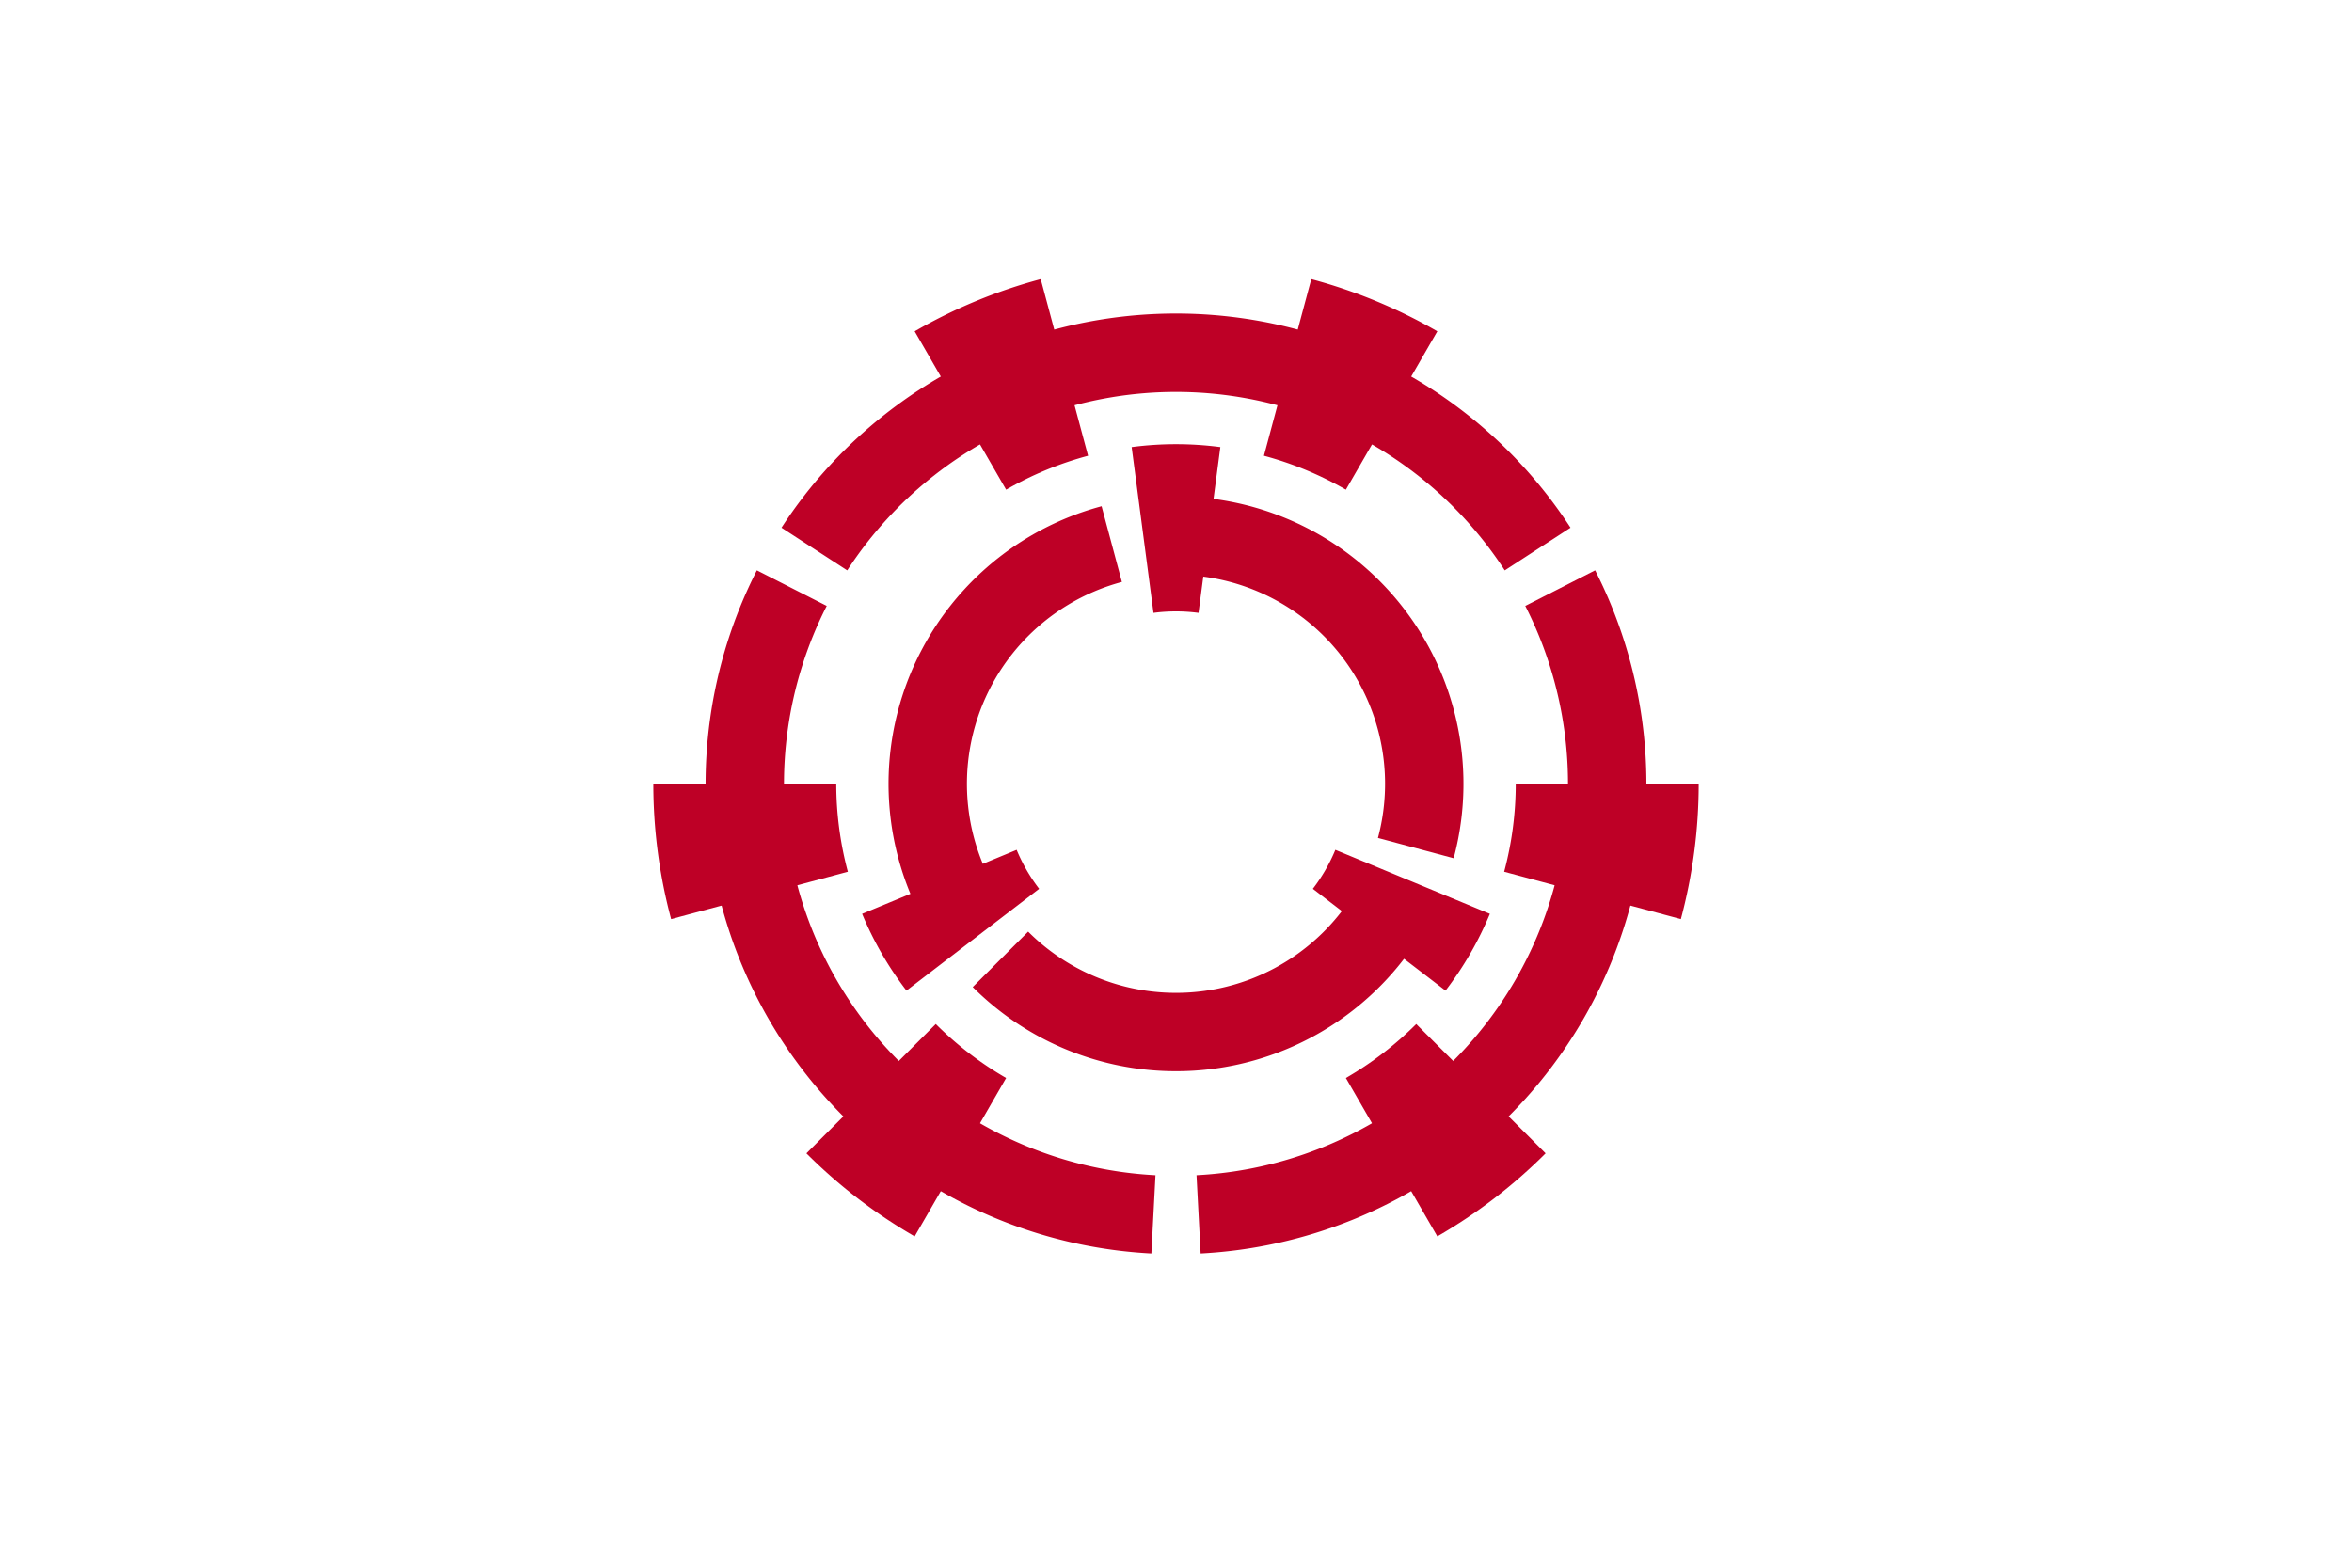 <svg xmlns="http://www.w3.org/2000/svg" xmlns:xlink="http://www.w3.org/1999/xlink" width="900" height="600" viewBox="-225 -150 450 300" fill="#be0026">
<path d="M-225-150h450v300h-450z" fill="#fff"/>
<g id="b">
<path d="M-75.48-49.018a90 90 0 0 1 150.961 0L62.9-40.848a75 75 0 0 0-125.801 0zM-8.484-64.444a65 65 0 0 1 16.968 0L7.179-54.529A55 55 0 0 1 53.126 14.235L38.637 10.353A40 40 0 0 0 5.221-39.658L4.307-32.718a33 33 0 0 0-8.615 0z"/>
<path id="a" d="M-50-86.603A100 100 0 0 1-25.882-96.593L-16.823-62.785A65 65 0 0 0-32.5-56.292z"/>
<use transform="scale(-1 1)" xlink:href="#a"/>
</g>
<use transform="rotate(120)" xlink:href="#b"/>
<use transform="rotate(240)" xlink:href="#b"/>
</svg>